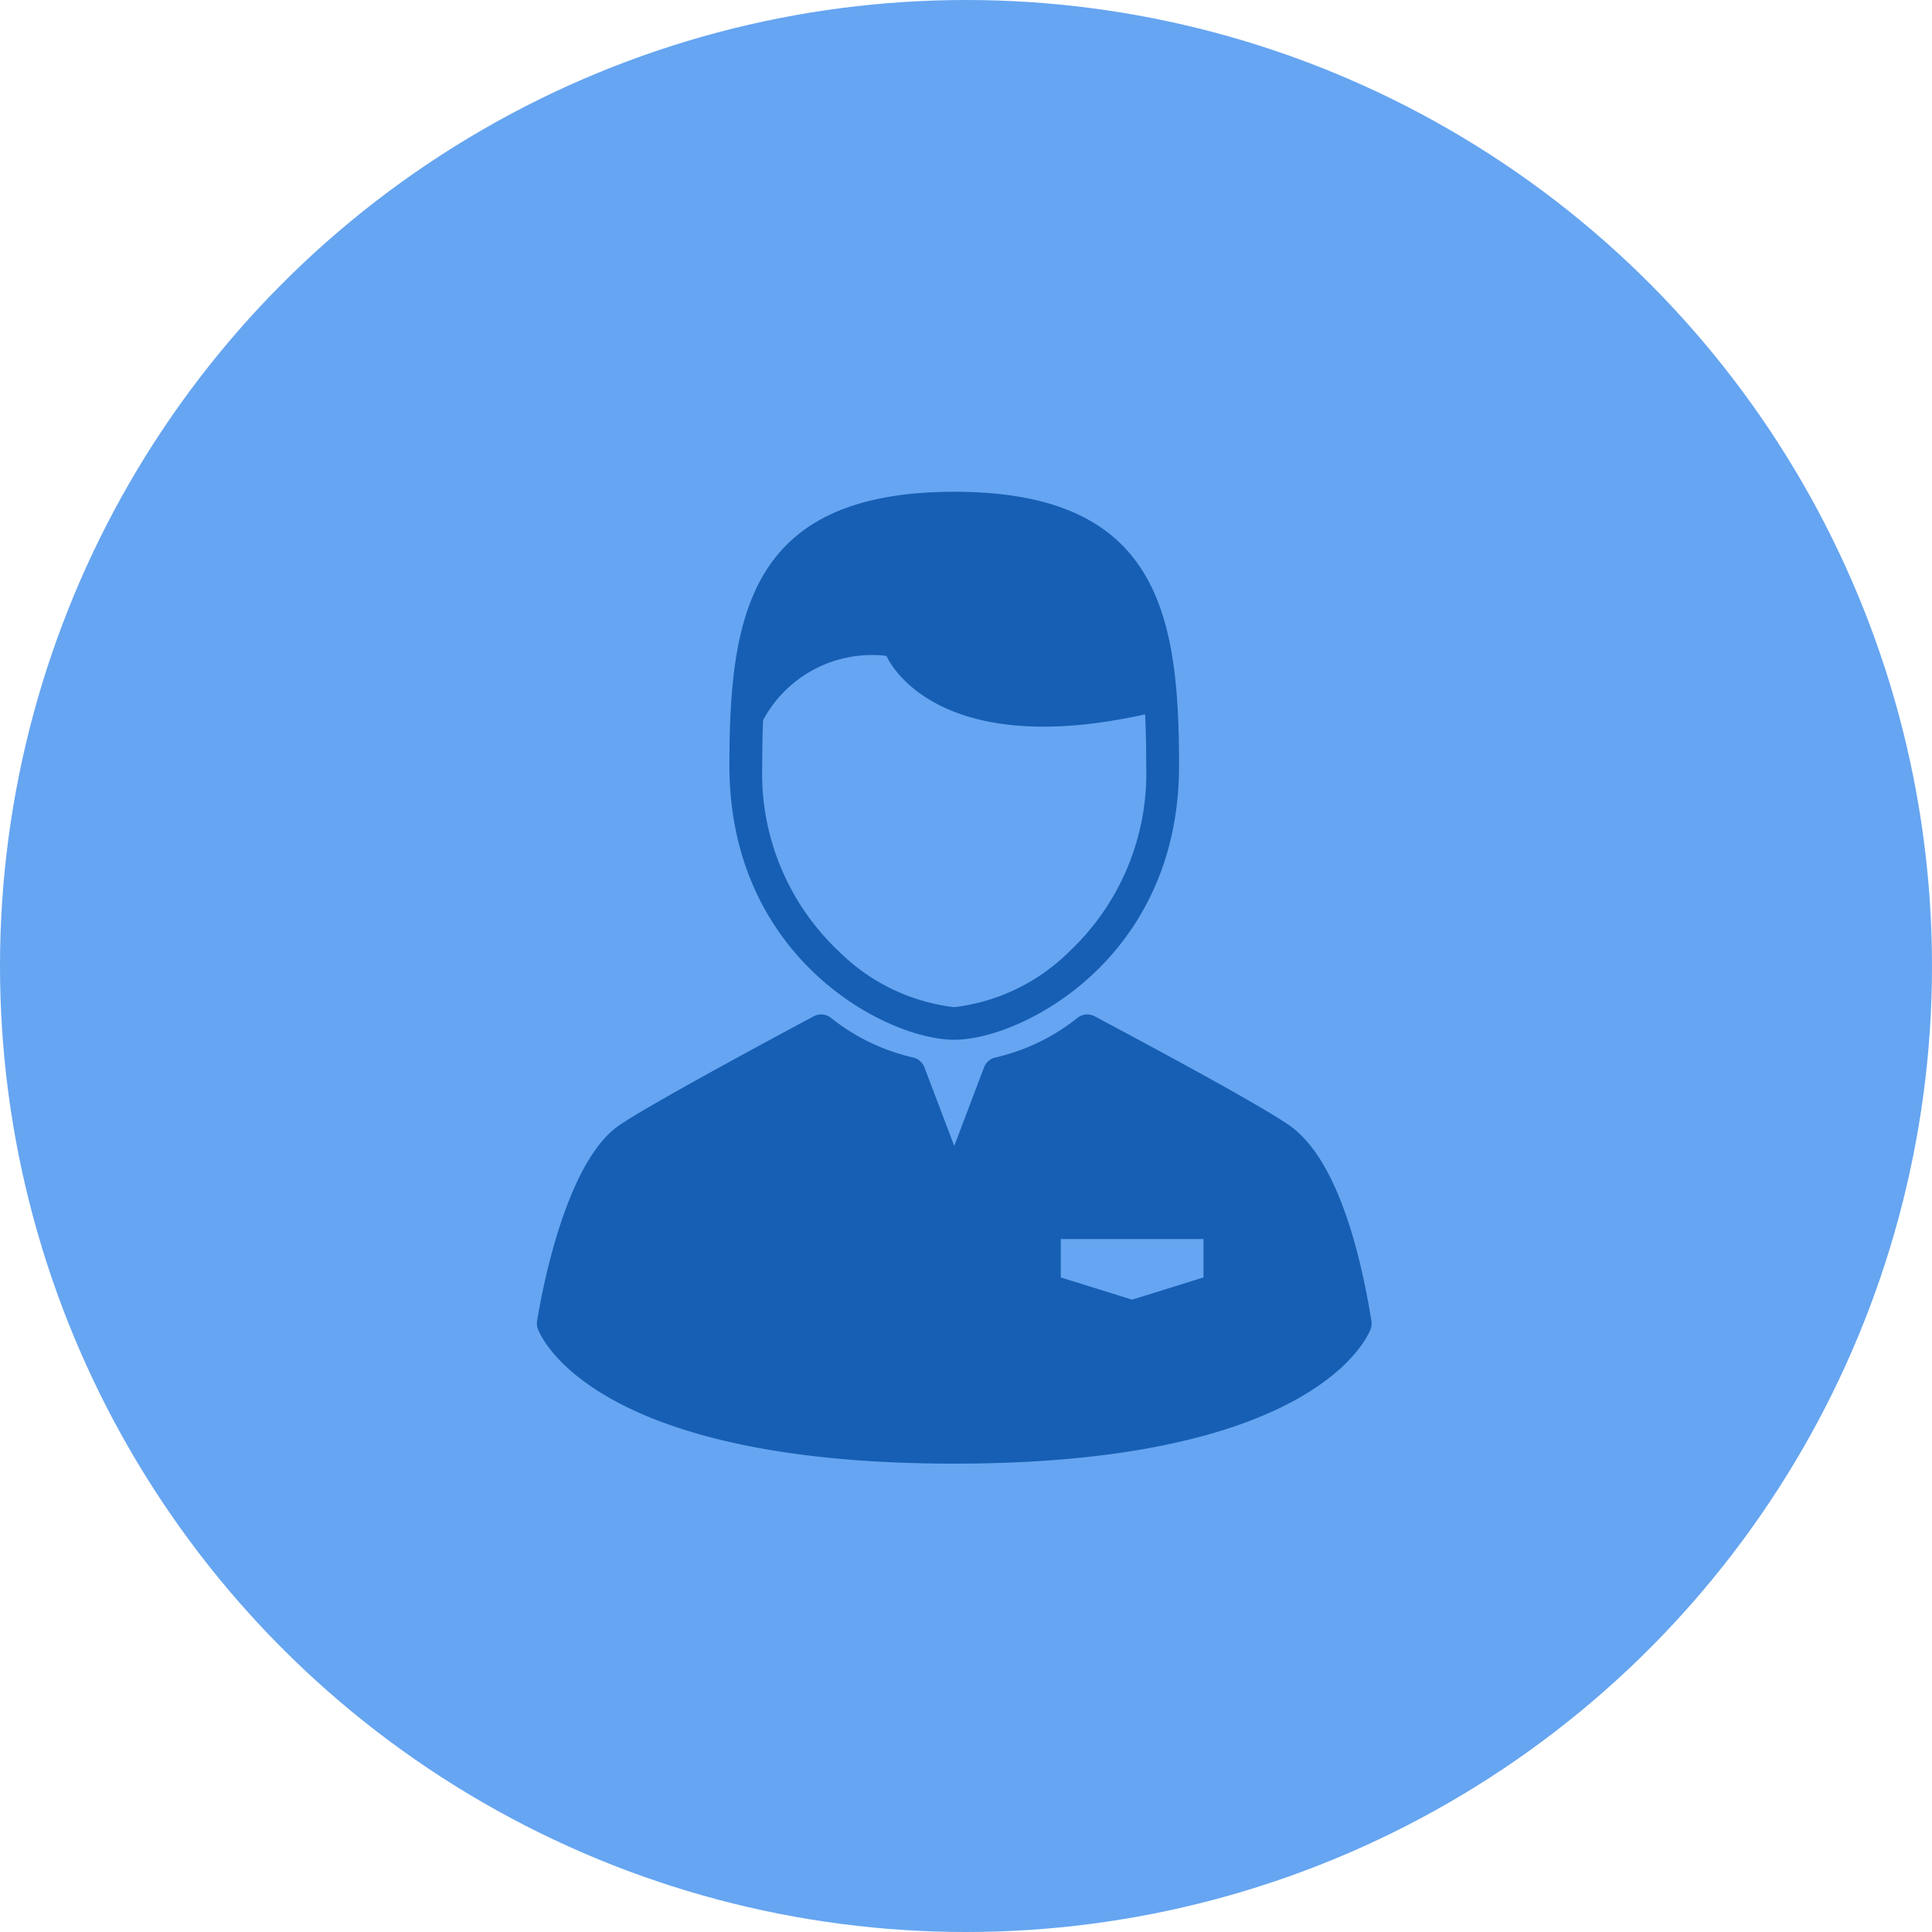 <svg xmlns="http://www.w3.org/2000/svg" width="55" height="55" viewBox="0 0 55 55"><defs><style>.a{fill:#2680eb;opacity:0.7;}.b{fill:#165fb4;}</style></defs><g transform="translate(-1230 -319)"><circle class="a" cx="27.5" cy="27.5" r="27.5" transform="translate(1230 319)"/><g transform="translate(1220.614 333)"><path class="b" d="M100.384,15.6c1.909,0,6.4-2.3,6.4-7.8,0-4.309-.582-7.8-6.4-7.8s-6.4,3.493-6.4,7.8C93.987,13.306,98.475,15.6,100.384,15.6ZM94.943,6.5a3.52,3.52,0,0,1,3.512-1.829s1.246,3.022,7.362,1.665c.025.483.032.975.032,1.466a6.956,6.956,0,0,1-2.185,5.282,5.587,5.587,0,0,1-3.281,1.588A5.587,5.587,0,0,1,97.1,13.084,6.956,6.956,0,0,1,94.918,7.8C94.918,7.367,94.925,6.93,94.943,6.5Z" transform="translate(-63.833)"/><path class="b" d="M48.427,196.77c-.327-2.031-1-4.646-2.347-5.576-.921-.635-4.134-2.351-5.506-3.084l-.024-.013a.448.448,0,0,0-.488.043,5.829,5.829,0,0,1-2.34,1.13.449.449,0,0,0-.322.279l-.849,2.238-.849-2.238a.449.449,0,0,0-.322-.279,5.829,5.829,0,0,1-2.34-1.13.448.448,0,0,0-.488-.043c-1.356.724-4.608,2.476-5.525,3.094-1.552,1.046-2.231,4.831-2.351,5.579a.449.449,0,0,0,.02.221c.056.157,1.48,3.841,11.856,3.841s11.8-3.684,11.856-3.841A.448.448,0,0,0,48.427,196.77Zm-4.781-1.239-2.031.633-2.031-.633v-1.093h4.062Z" transform="translate(0 -173.165)"/></g></g></svg>